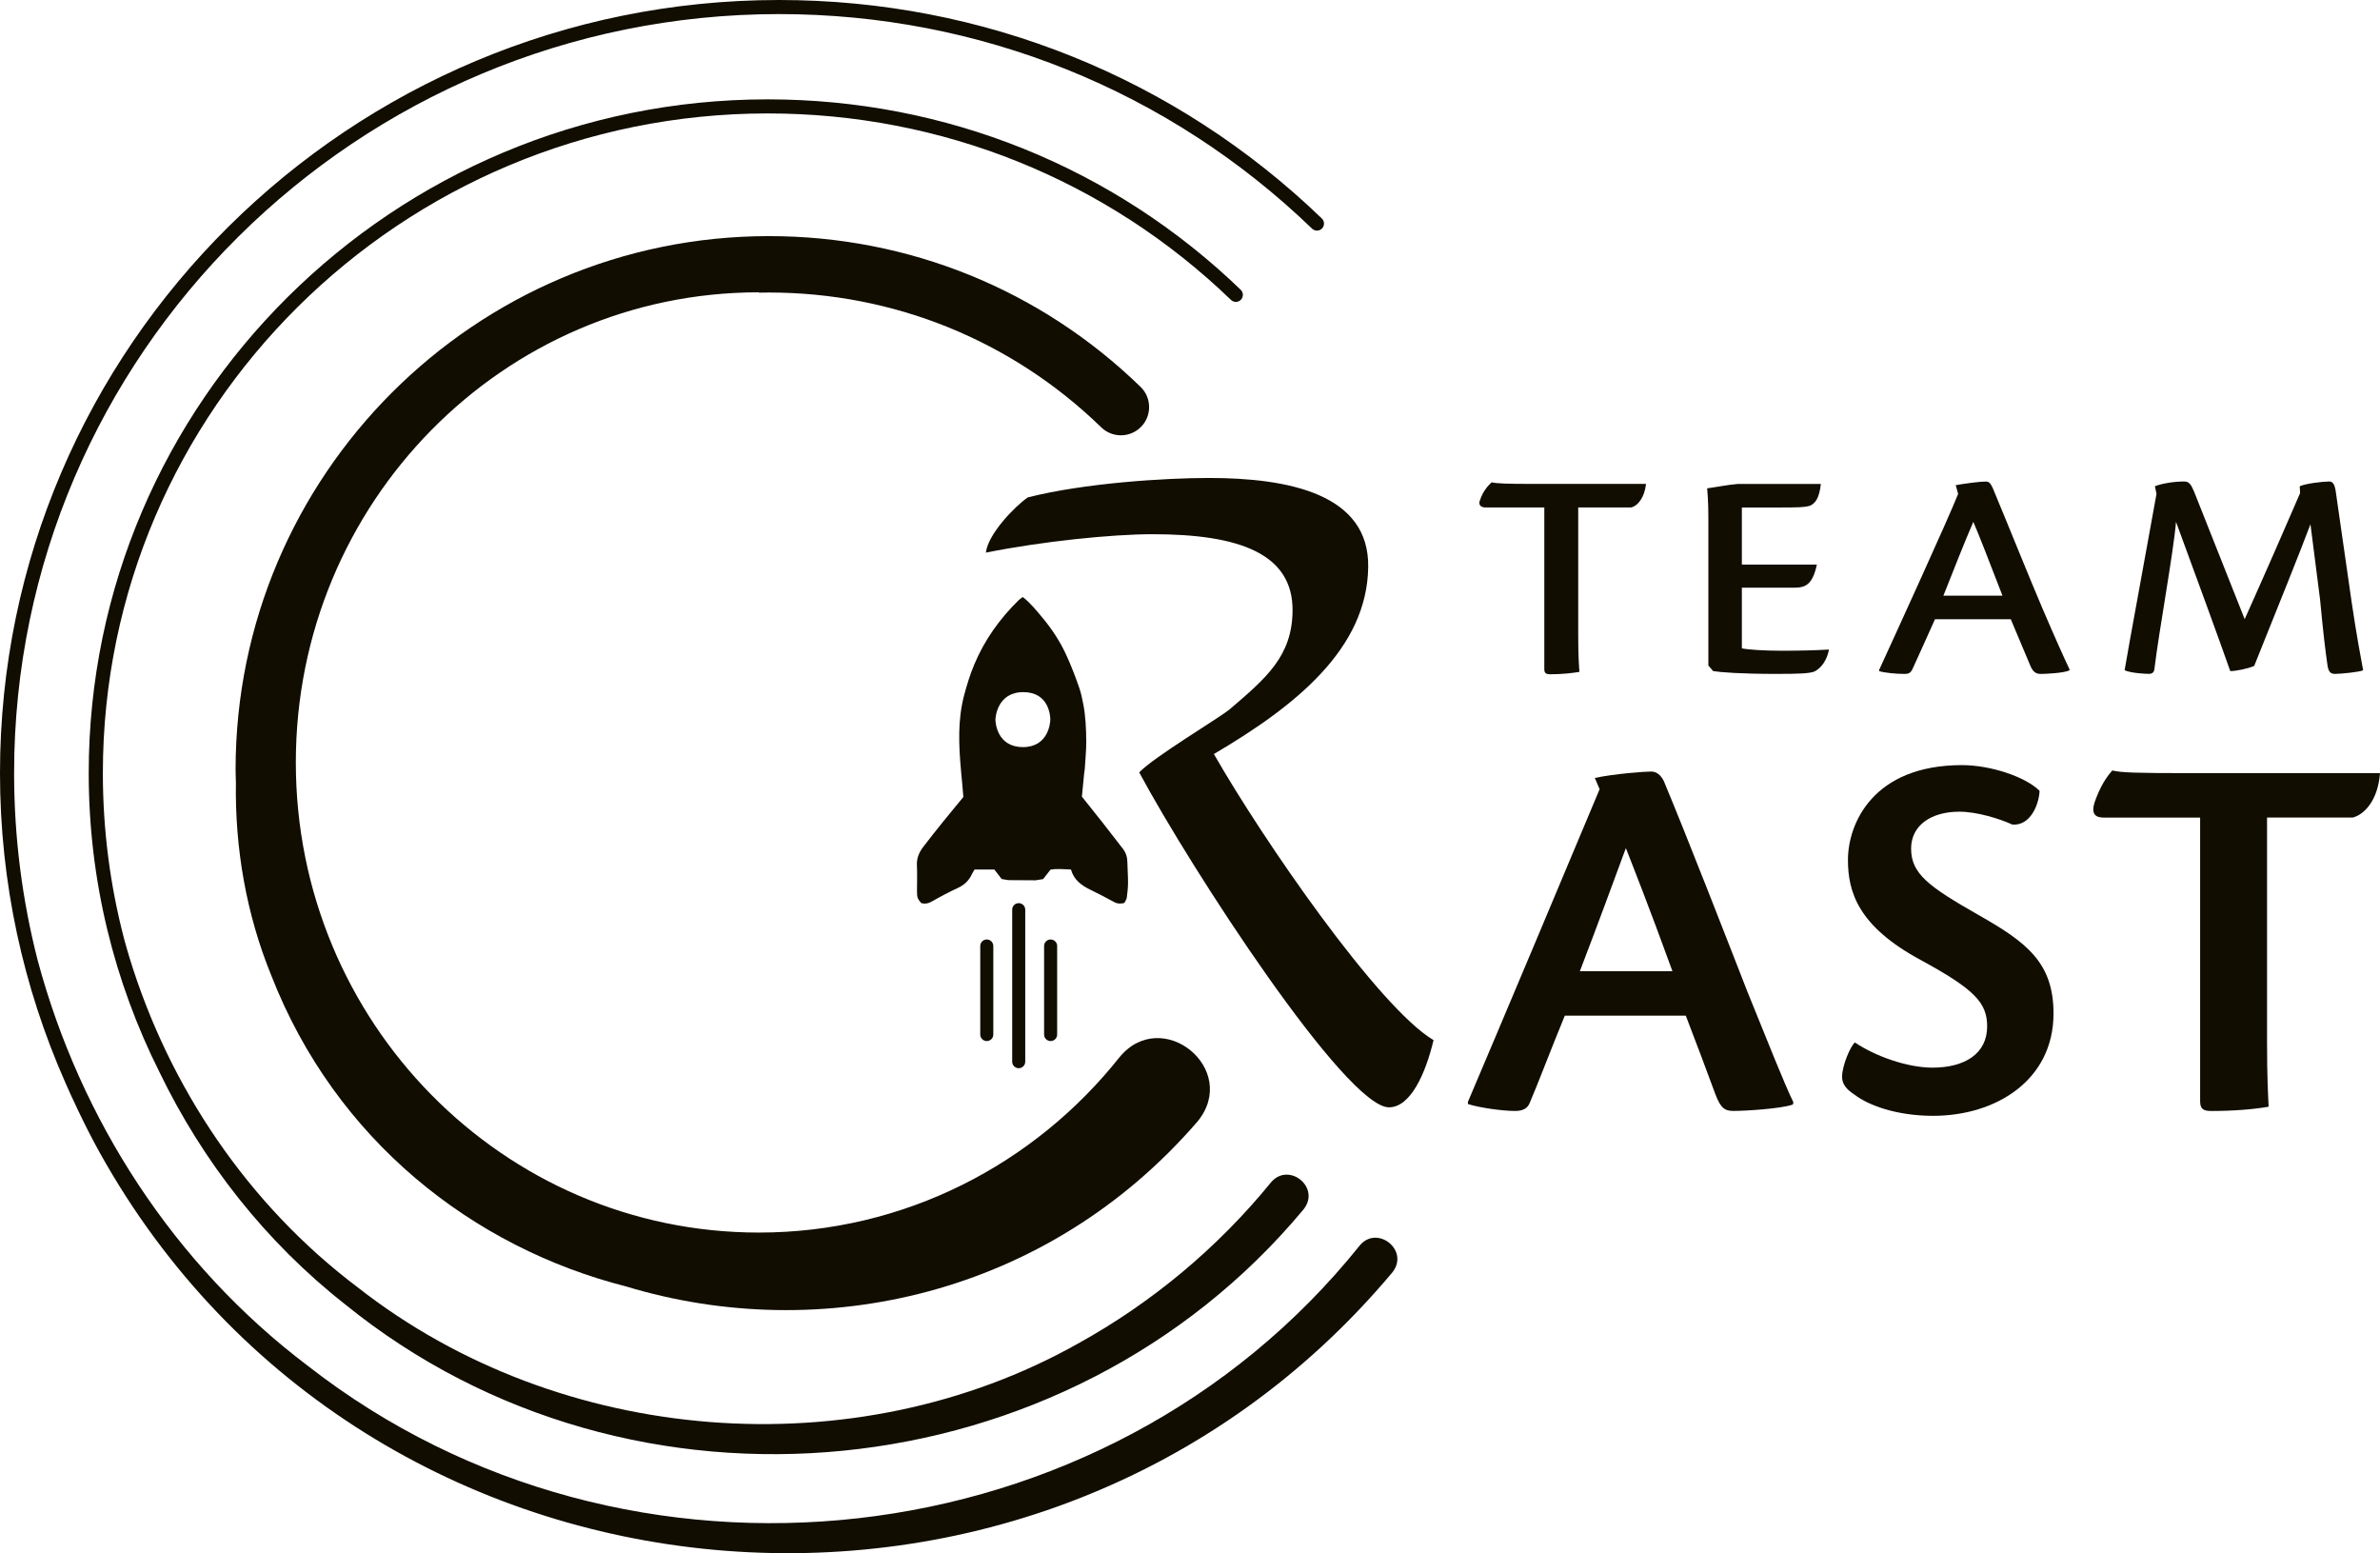 <?xml version="1.0" encoding="UTF-8"?> <svg xmlns="http://www.w3.org/2000/svg" id="Calque_1" data-name="Calque 1" viewBox="0 0 831.62 542.61"><path d="m519.12,177.29h20.49v56.46c0,1.39.56,1.81,2.09,1.81,4.04,0,7.81-.42,10.18-.84-.14-1.95-.42-5.43-.42-12.83v-44.61h18.54c2.23-.55,4.6-3.34,5.16-8.22h-38.2c-10.87,0-13.94-.14-15.75-.56-1.26,1.12-3.07,3.21-4.04,6.14-.7,1.67.14,2.65,1.95,2.65Z" style="fill: #110d00;"></path><path d="m608.64,226.5v-21.19h18.26c3.77,0,6.42-.84,7.95-8.08h-26.21v-19.94h13.66c4.88,0,8.64,0,10.32-.69,1.67-.84,3.07-2.51,3.62-7.53h-28.99c-3.63.28-7.53,1.12-10.73,1.53.42,4.74.42,8.22.42,13.25v48.65l1.67,1.95c2.51.42,9.76.98,21.88.98,8.36,0,11.71-.14,13.52-.84,2.51-1.26,4.32-4.04,5.02-7.39v-.28c-4.46.28-10.73.42-16.59.42-6.27,0-11.99-.42-13.8-.84Z" style="fill: #110d00;"></path><path d="m696.48,170.88c-.98-2.23-1.53-2.65-2.65-2.65-1.81,0-6.42.56-10.46,1.26l.84,3.07c-3.49,8.78-21.33,47.82-27.6,61.48v.42c1.81.56,5.71.98,8.92.98,1.26,0,2.09-.28,2.78-1.81,1.26-2.65,4.46-9.9,7.81-17.29h26.49c2.92,6.97,4.6,10.87,6.69,15.89.98,2.51,2.09,3.21,3.76,3.21,1.53,0,8.23-.28,10.04-1.26v-.42c-1.67-3.48-4.88-10.6-9.48-21.33-3.9-9.06-12.26-29.83-17.15-41.54Zm-17.42,37.22c4.04-10.04,6.83-17.42,10.46-25.79,1.67,3.9,5.16,12.68,10.18,25.79h-20.63Z" style="fill: #110d00;"></path><path d="m750.72,235.42c1.26,0,1.95-.42,2.09-1.81,1.53-12.82,6.69-40.84,7.53-51.3,5.72,15.47,16.04,43.77,18.96,52.14,2.09,0,6.14-.84,8.36-1.81,8.08-20.08,16.17-40.15,19.66-49.49l3.35,26.21c1.12,11.85,1.81,17.56,2.65,23.42.42,1.95.98,2.65,2.65,2.65,2.09,0,8.78-.7,9.76-1.26-.84-4.46-2.37-12.68-4.04-23.98l-5.57-38.76c-.42-2.51-1.12-3.21-2.23-3.21-2.23,0-8.36.7-10.32,1.67l.14,2.37c-4.18,9.76-12.68,29.14-19.37,44.05l-17.7-44.61c-1.12-2.65-1.81-3.49-3.49-3.49-3.49,0-7.81.7-10.18,1.67l.56,2.65c-4.04,22.58-9.2,50.18-11.15,61.62,2.09.98,6.97,1.26,8.36,1.26Z" style="fill: #110d00;"></path><path d="m581.39,272.91c-1.12-2.25-2.62-3.37-4.49-3.37-2.06,0-12.72.75-19.64,2.24l1.68,3.93c-7.11,17.02-36.29,86.42-46.02,109.23v.75c3.93,1.31,12.16,2.43,16.46,2.43,2.8,0,4.3-.93,5.05-2.62,2.62-5.99,7.85-19.83,12.35-30.68h42.27c4.12,10.66,6.73,17.77,10.29,27.31,1.87,5.05,3.37,5.98,6.36,5.98,4.12,0,16.65-.75,20.76-2.24l.19-.75c-3.74-7.85-8.23-19.45-16.09-38.72-6.36-16.28-20.58-52.93-29.18-73.51Zm-29.36,66.4c6.17-16.09,11.6-30.86,16.08-43.02,2.25,5.8,7.86,19.82,16.28,43.02h-32.36Z" style="fill: #110d00;"></path><path d="m691.35,319.67c-17.39-9.91-23.57-14.4-23.57-23.19,0-8.23,7.11-12.91,16.83-12.91,6.18,0,14.03,2.43,18.52,4.49,6.36.56,9.35-7.11,9.54-11.78-4.86-4.86-17.02-8.98-27.12-8.98-31.05,0-39.84,20.39-39.84,33.11,0,11.22,3.55,23.19,25.44,34.98,18.89,10.29,23.2,14.96,23.2,23.2,0,9.54-7.86,14.4-19.08,14.4-8.98,0-20.2-4.11-27.12-8.79-1.5,1.13-4.49,8.05-4.49,11.97,0,2.43,1.31,4.3,4.49,6.36,4.67,3.55,14.4,7.29,27.31,7.29,22.07,0,42.08-12.53,42.08-35.73,0-17.77-9.35-24.87-26.19-34.42Z" style="fill: #110d00;"></path><path d="m765.03,270.1c-18.89,0-23.94-.19-26.94-.93-1.87,2.06-4.11,5.24-6.17,11.03-1.31,4.12.19,5.43,3.18,5.43h33.67v99.13c0,2.81,1.31,3.37,3.93,3.37,7.48,0,14.78-.56,20.01-1.5-.18-3.74-.56-9.91-.56-22.82v-78.19h29.93c3.74-.93,8.79-5.61,9.54-15.53h-66.59Z" style="fill: #110d00;"></path><path d="m379.04,268.71c.19-3.2.52-6.4.52-9.6,0-4.27-.29-9.34-.98-12.78-.4-2.01-.78-4.04-1.44-5.96-1.31-3.8-2.76-7.58-4.42-11.24-2.17-4.82-5.05-9.23-8.44-13.3-2.1-2.51-4.14-5.09-6.88-7.25-.51.37-1.03.67-1.44,1.07-6.61,6.49-11.91,13.85-15.51,22.45-1.48,3.53-2.6,7.13-3.57,10.81-2.29,8.71-1.88,17.46-1.08,26.35.31,3.41.54,5.58.82,9.17-2.03,2.53-4.98,5.99-7.17,8.74-2.33,2.93-4.69,5.83-6.94,8.81-1.39,1.85-2.25,3.9-2.12,6.35.16,3.05,0,6.12.03,9.18.02,2.08.18,2.44,1.45,3.97,1.37.42,2.57.14,3.87-.61,2.91-1.67,5.89-3.24,8.93-4.65,2.28-1.05,3.91-2.58,4.94-4.84.25-.54.59-1.04.92-1.61h6.92c.88,1.14,2.55,3.32,2.55,3.32l2.32.39,9.49.06,2.68-.42s1.48-1.9,2.57-3.29c2.1-.42,4.58-.15,7.15-.07,1.03,3.64,3.67,5.57,6.79,7.08,2.82,1.37,5.6,2.81,8.35,4.32,1.11.61,2.16.62,3.53.3.26-.57.75-1.21.85-1.9.24-1.74.42-3.5.43-5.25.01-2.37-.2-4.73-.23-7.1-.02-1.75-.5-3.31-1.56-4.68-2.38-3.08-4.76-6.16-7.16-9.22-2.31-2.94-4.66-5.85-7.17-9,.25-2.63.52-5.44.8-8.24.05-.46.17-.9.2-1.36Zm-21.64-7.71c-9.01,0-9.57-8.57-9.57-9.57s.72-9.63,9.74-9.63,9.43,8.42,9.43,9.53-.6,9.68-9.61,9.68Z" style="fill: #110d00;"></path><path d="m342.52,330.49v30.93c0,1.26,1.02,2.28,2.28,2.28s2.28-1.02,2.28-2.28v-30.93c0-1.26-1.02-2.28-2.28-2.28s-2.28,1.02-2.28,2.28Z" style="fill: #110d00;"></path><path d="m364.83,330.49v30.93c0,1.26,1.02,2.28,2.28,2.28s2.28-1.02,2.28-2.28v-30.93c0-1.26-1.02-2.28-2.28-2.28s-2.28,1.02-2.28,2.28Z" style="fill: #110d00;"></path><path d="m353.68,317.8v53.1c0,1.26,1.02,2.28,2.28,2.28s2.28-1.02,2.28-2.28v-53.1c0-1.26-1.02-2.28-2.28-2.28s-2.28,1.02-2.28,2.28Z" style="fill: #110d00;"></path><path d="m424.14,263.43c28.58-16.79,53.58-36.79,53.94-65.37.36-25.36-27.51-31.08-55.73-31.08-15.36,0-43.58,1.79-63.22,6.79-4.65,3.22-13.93,12.86-14.64,19.29,19.65-3.93,43.94-6.43,58.22-6.43,30.36,0,49.13,6.79,48.94,26.79-.15,15.96-9.45,23.65-21.95,34.36-3.93,3.22-26.63,16.72-31.63,22.07,18.22,33.93,72.26,117,87.26,117,7.5,0,12.78-11.67,15.58-23.47-19.2-11.4-59.61-69.95-76.75-99.95Z" style="fill: #110d00;"></path><path d="m398.74,149.09c3.79-3.9,3.7-10.14-.2-13.93-34.97-33.97-81.08-52.67-129.85-52.67-102.76,0-186.37,83.6-186.37,186.37,0,1.52.08,3.02.11,4.52-.36,22.98,3.64,46.02,12.35,67.37,22.51,57.67,70.57,95.1,124,108.68,68,20.59,147.16,3.2,199.68-57.65,14.91-18.25-12.42-40.51-27.3-22.41-29.66,37.34-75.08,61.23-126.01,61.23-89.35,0-161.78-73.53-161.78-164.24s72.43-164.24,161.78-164.24v.11c1.17-.02,2.35-.04,3.53-.04,43.61,0,84.85,16.73,116.12,47.1,3.91,3.79,10.13,3.7,13.93-.2Z" style="fill: #110d00;"></path><path d="m433.6,104.71c.94-.98.91-2.53-.07-3.48-44.52-42.9-103.21-66.52-165.28-66.52-130.82,0-237.25,105.59-237.25,235.39,0,37.51,8.93,72.97,24.73,104.47,15.12,31.27,37.08,59.31,64.9,81.14,100.22,81.27,252.2,66.05,334.8-33.14,6.28-7.71-5.18-16.89-11.36-9.45-18.56,22.77-41.54,41.97-67.35,56.24-78.07,43.91-180.96,35.74-251.53-19.46-38.57-29.01-66.12-70.13-79.98-115.46-.65-2.21-1.32-4.4-1.9-6.64-.02-.06-.04-.13-.05-.19-4.78-18.39-7.32-37.67-7.32-57.52,0-127.08,104.22-230.46,232.32-230.46,60.78,0,118.27,23.13,161.87,65.15.98.94,2.53.92,3.48-.07Z" style="fill: #110d00;"></path><path d="m475.08,435.17c-88.82,110.75-255.84,129.22-367.56,41.96-46.79-35.35-79.42-86.03-94.33-141.55-5.39-20.95-8.26-42.89-8.26-65.48C4.92,123.88,124.84,4.92,272.23,4.92c69.94,0,136.08,26.62,186.24,74.96.98.94,2.53.92,3.48-.07.94-.98.91-2.53-.07-3.48C410.8,27.11,343.44,0,272.23,0,122.12,0,0,121.16,0,270.09c0,38.37,8.16,74.87,22.76,107.96,1.26,2.94,2.62,5.84,3.99,8.74.06.11.11.23.16.35,2.53,5.32,5.17,10.59,8.05,15.74,93.3,167.32,328.56,188.28,451.49,41.72,6.29-7.73-5.26-16.89-11.38-9.43Z" style="fill: #110d00;"></path></svg> 